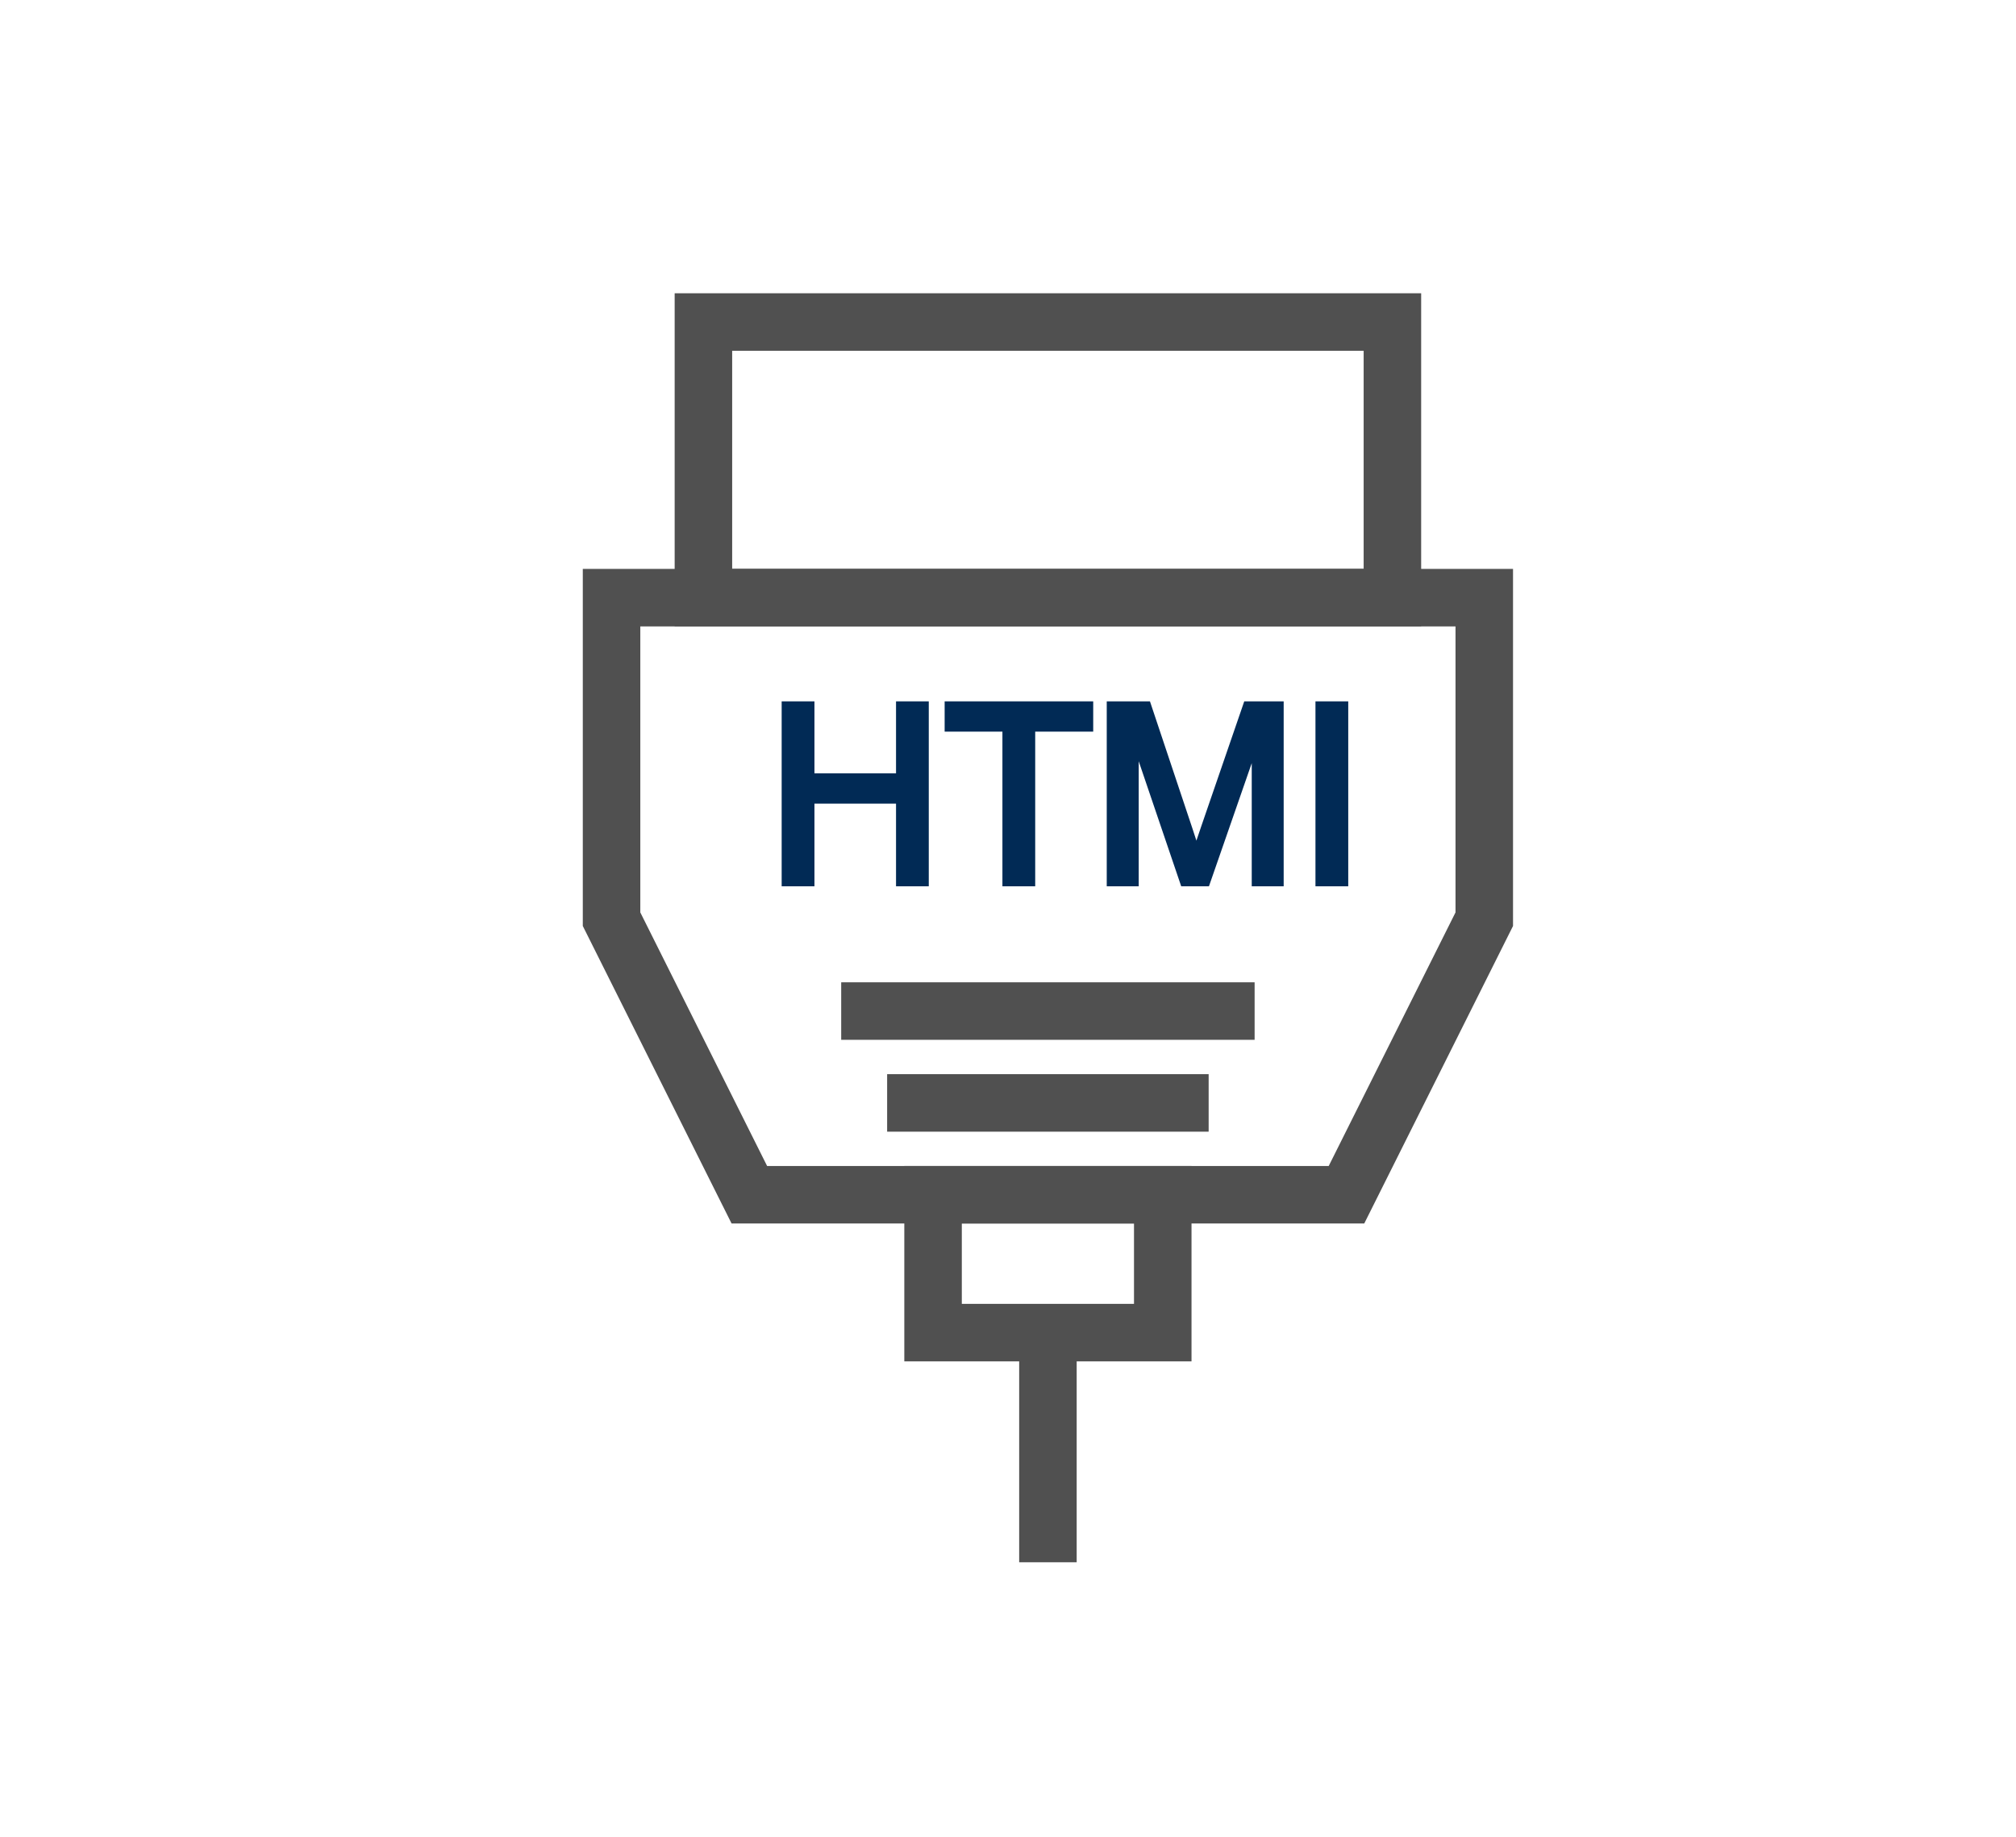 <?xml version="1.0" encoding="iso-8859-1"?>
<!-- Generator: Adobe Illustrator 16.0.0, SVG Export Plug-In . SVG Version: 6.00 Build 0)  -->
<!DOCTYPE svg PUBLIC "-//W3C//DTD SVG 1.1//EN" "http://www.w3.org/Graphics/SVG/1.1/DTD/svg11.dtd">
<svg version="1.1" id="Main" xmlns="http://www.w3.org/2000/svg" xmlns:xlink="http://www.w3.org/1999/xlink" x="0px" y="0px"
	 width="52.583px" height="47.917px" viewBox="0 0 52.583 47.917" style="enable-background:new 0 0 52.583 47.917;"
	 xml:space="preserve">
<g>
	
		<rect x="18.347" y="8.399" style="fill:none;stroke:#505050;stroke-width:1.5;stroke-miterlimit:10;" width="17.971" height="7.188"/>
	<polygon style="fill:none;stroke:#505050;stroke-width:1.5;stroke-miterlimit:10;" points="38.714,23.975 35.12,31.162 
		19.545,31.162 15.951,23.975 15.951,15.588 38.714,15.588 	"/>
	
		<rect x="24.337" y="31.162" style="fill:none;stroke:#505050;stroke-width:1.5;stroke-miterlimit:10;" width="5.991" height="3.596"/>
	<line style="fill:none;stroke:#505050;stroke-width:1.5;stroke-miterlimit:10;" x1="27.333" y1="40.748" x2="27.333" y2="34.757"/>
	<line style="fill:none;stroke:#505050;stroke-width:1.5;stroke-miterlimit:10;" x1="21.941" y1="26.371" x2="32.724" y2="26.371"/>
	<line style="fill:none;stroke:#505050;stroke-width:1.5;stroke-miterlimit:10;" x1="23.139" y1="28.767" x2="31.525" y2="28.767"/>
	<g>
		<path style="fill:#012A55;stroke:#012A55;stroke-width:0.25;stroke-miterlimit:10;" d="M20.513,22.992v-4.574h0.605v1.878h2.378
			v-1.878h0.604v4.574h-0.604v-2.156h-2.378v2.156H20.513z"/>
		<path style="fill:#012A55;stroke:#012A55;stroke-width:0.25;stroke-miterlimit:10;" d="M26.271,22.992v-4.034h-1.507v-0.54h3.625
			v0.54h-1.513v4.034H26.271z"/>
		<path style="fill:#012A55;stroke:#012A55;stroke-width:0.25;stroke-miterlimit:10;" d="M28.992,22.992v-4.574h0.912l1.082,3.238
			c0.1,0.301,0.172,0.527,0.218,0.677c0.052-0.167,0.134-0.411,0.244-0.733l1.095-3.182h0.814v4.574h-0.583v-3.828l-1.33,3.828
			h-0.545l-1.323-3.893v3.893H28.992z"/>
		<path style="fill:#012A55;stroke:#012A55;stroke-width:0.25;stroke-miterlimit:10;" d="M34.436,22.992v-4.574h0.605v4.574H34.436z
			"/>
	</g>
</g>
</svg>
